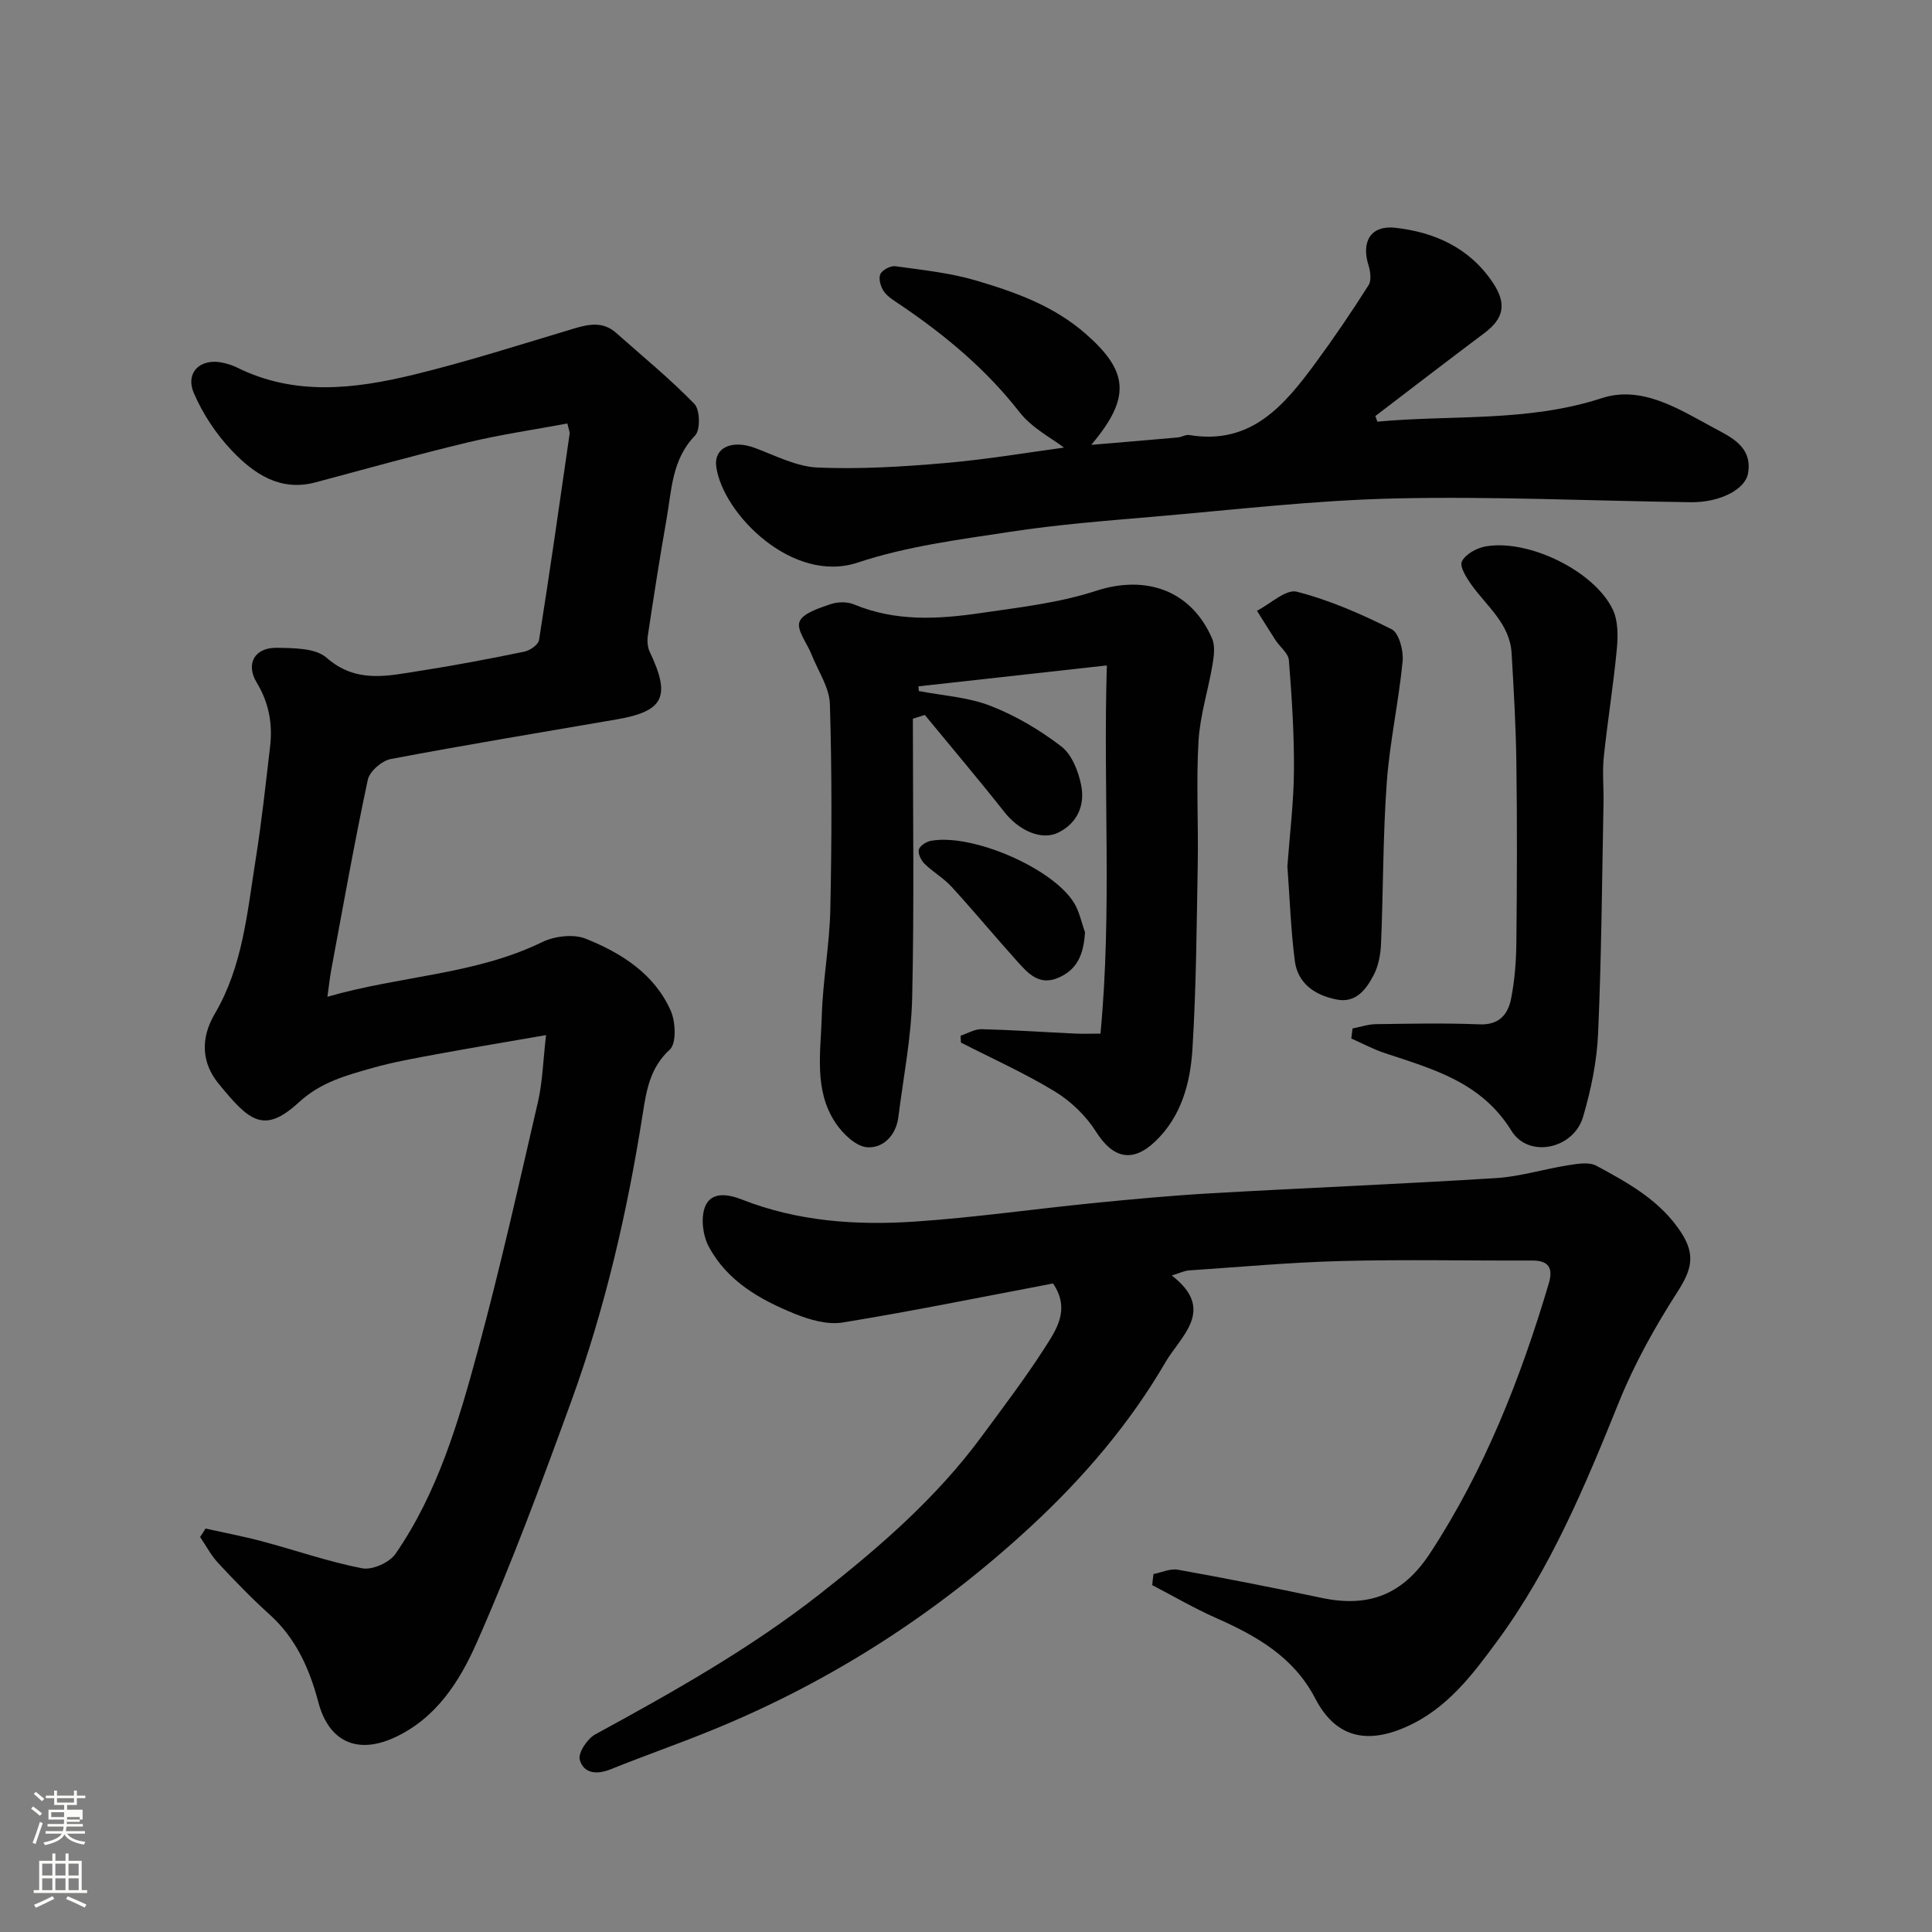 <svg enable-background="new 0 0 400 400" viewBox="0 0 400 400" xmlns="http://www.w3.org/2000/svg"><rect x="0" y="0" width="400" height="400" fill="#808080" stroke="none"/><path d="m6.44 374.46.42-.45c.65.47 1.27.95 1.85 1.44l-.45.49c-.65-.56-1.25-1.06-1.82-1.48m.93 7.33-.63-.26c.55-1.36 1.05-2.8 1.52-4.33.19.1.38.19.59.27-.46 1.29-.95 2.73-1.48 4.32m-.38-10.38.44-.42c.43.34 1.01.82 1.74 1.44l-.49.49c-.53-.51-1.09-1.01-1.69-1.51m2.5.35h1.72v-1.04h.59v1.04h3.52v-1.04h.59v1.04h1.75v.53h-1.75v1.42h-2.03v.97h3.22v2.03h-3.24c0 .35-.01.66-.03.93h3.32v.53h-3.37c-.03.27-.08.58-.15.94h3.96v.53h-3.71c.67.92 1.93 1.48 3.79 1.68-.13.24-.23.44-.29.59-2.13-.38-3.48-1.08-4.04-2.12-.43.97-1.77 1.72-4.03 2.23-.09-.19-.2-.37-.33-.55 2.1-.42 3.37-1.03 3.81-1.83h-3.36v-.53h3.58c.08-.29.13-.61.16-.94h-3.33v-.53h3.39c.02-.27.04-.58.04-.93h-3.23v-2.03h3.25v-.97h-2.07v-1.42h-1.73zm1.12 3.44v1h2.65c.01-.3.02-.44.01-.4v-.25-.35zm1.19-2h3.52v-.91h-3.52zm4.71 3h-2.63v.59c0 .15-.01.28-.01.4h2.64v-1.99z" fill="#fbfcfa"/><path d="m13.56 383.74h.63v1.52h2.72v6.07h1.13v.6h-11.06v-.6h1.13v-6.07h2.73v-1.52h.63v1.52h2.1v-1.52zm-2.69 8.83.38.56c-1.24.63-2.53 1.25-3.85 1.85-.1-.21-.21-.42-.34-.63 1.36-.55 2.63-1.15 3.81-1.78m-2.13-4.27h2.1v-2.45h-2.1zm0 3.04h2.1v-2.46h-2.1zm2.72-3.04h2.1v-2.45h-2.1zm0 3.04h2.1v-2.46h-2.1zm6.07 3.6c-1.41-.71-2.7-1.3-3.86-1.78l.35-.56c1.45.62 2.75 1.19 3.88 1.72zm-1.25-9.09h-2.1v2.45h2.1zm-2.09 5.49h2.1v-2.46h-2.1z" fill="#fbfcfa"/><g fill="#010101"><path d="m42.55 316.47c3.92.87 7.87 1.62 11.74 2.65 6.91 1.84 13.69 4.22 20.69 5.58 2.09.41 5.66-1.19 6.91-3 8.74-12.67 13.04-27.32 17-41.93 4.64-17.1 8.51-34.42 12.5-51.69.94-4.08 1.04-8.37 1.66-13.77-7.91 1.37-15.25 2.59-22.57 3.94-4.48.83-8.99 1.62-13.37 2.86-5.41 1.54-10.65 2.9-15.24 7.12-7.28 6.7-10.33 3.82-16.63-3.89-3.48-4.26-3.8-9.3-.76-14.47 5.78-9.8 6.71-21.01 8.45-31.92 1.24-7.75 2.07-15.57 2.99-23.38.55-4.69-.23-9.05-2.77-13.25-2.36-3.91-.41-7.28 4.17-7.2 3.51.06 8 .04 10.3 2.06 6.16 5.4 12.69 3.74 19.32 2.71 7.25-1.12 14.46-2.5 21.64-3.98 1.16-.24 2.87-1.43 3.02-2.39 2.25-14.2 4.28-28.44 6.33-42.67.06-.45-.19-.94-.46-2.17-6.89 1.28-13.77 2.28-20.51 3.89-10.59 2.54-21.08 5.47-31.61 8.29-7.31 1.96-12.73-1.73-17.26-6.47-3.28-3.44-6.1-7.65-7.96-12.02-1.85-4.35 1.49-7.34 6.13-6.24.95.22 1.9.51 2.77.94 11.96 5.96 24.33 4.48 36.55 1.52 11.19-2.72 22.19-6.26 33.23-9.56 3.11-.93 6.03-1.52 8.74.88 5.46 4.85 11.15 9.49 16.22 14.72 1.17 1.2 1.26 5.39.14 6.54-4.81 4.95-4.84 11.25-5.9 17.26-1.42 8.02-2.66 16.08-3.88 24.14-.16 1.08-.08 2.39.38 3.36 4.42 9.29 2.97 12.33-6.87 14.02-15.59 2.69-31.2 5.25-46.74 8.2-1.84.35-4.38 2.55-4.75 4.29-2.79 13.07-5.12 26.23-7.57 39.36-.29 1.55-.45 3.13-.79 5.57 15.19-4.39 30.56-4.54 44.44-11.31 2.59-1.26 6.52-1.73 9.07-.7 7.36 2.96 14.18 7.26 17.56 14.88 1.03 2.32 1.22 6.78-.19 8.07-4.12 3.75-4.85 8.55-5.59 13.25-3.19 20.33-7.8 40.31-14.83 59.63-6.12 16.8-12.33 33.61-19.57 49.95-3.51 7.92-8.35 15.65-17.08 19.63-7.7 3.51-13.55.79-15.7-7.38-1.81-6.87-4.63-13.22-10.12-18.16-3.71-3.34-7.19-6.95-10.59-10.6-1.48-1.59-2.52-3.59-3.76-5.41.4-.57.76-1.16 1.12-1.75z"/><path d="m238.82 325.89c1.69-.33 3.47-1.18 5.04-.9 9.94 1.79 19.85 3.73 29.74 5.83 9.83 2.08 16.87-.66 22.52-9.3 11.26-17.22 18.7-36.14 24.53-55.76.92-3.09.13-4.79-3.41-4.78-13.17.05-26.34-.24-39.49.1-10.55.27-21.07 1.24-31.61 1.95-.91.06-1.79.51-3.54 1.05 9.24 7.09 1.85 12.54-1.3 17.95-7.41 12.73-16.95 23.87-27.74 33.88-19.38 17.97-41.27 32.1-65.75 42.14-7.07 2.9-14.31 5.41-21.4 8.27-2.9 1.17-5.61.84-6.38-2-.38-1.4 1.56-4.33 3.19-5.22 16.07-8.76 32.01-17.71 46.47-29.04 12.34-9.68 24.16-19.91 33.53-32.63 4.46-6.05 9.02-12.05 13.07-18.36 2.45-3.82 5.35-8.01 1.73-13.34-14.42 2.73-28.94 5.7-43.56 8.08-3.14.51-6.83-.56-9.9-1.8-7.22-2.92-14.04-6.79-17.84-13.96-1.2-2.27-1.64-5.76-.79-8.09 1.26-3.45 5.03-2.65 7.65-1.62 11.62 4.57 23.74 5.39 35.94 4.57 12.27-.83 24.47-2.59 36.72-3.81 8.19-.82 16.39-1.58 24.6-2.05 19.63-1.12 39.28-1.91 58.9-3.14 5-.31 9.91-1.87 14.89-2.65 1.93-.3 4.33-.74 5.87.09 6.63 3.57 13.3 7.24 17.59 13.86 3.04 4.7 2.08 7.79-.82 12.31-4.62 7.2-8.87 14.8-12.07 22.73-6.98 17.29-14.13 34.48-25.25 49.57-5.11 6.94-10.36 13.96-18.79 17.7-8.36 3.72-14.72 2.1-18.86-5.88-4.45-8.59-12.15-12.95-20.54-16.66-4.52-2-8.82-4.52-13.21-6.8.07-.77.17-1.53.27-2.29z"/><path d="m189 148.8c0 19.23.29 38.46-.14 57.68-.18 8.3-1.83 16.56-2.87 24.84-.48 3.77-3.17 6.44-6.44 6.21-2.32-.16-5.03-2.77-6.53-5-4.56-6.78-3.09-14.66-2.88-22.15.21-7.38 1.61-14.73 1.77-22.12.3-14.16.34-28.34-.09-42.49-.11-3.45-2.44-6.83-3.78-10.23-.92-2.33-3.16-5.11-2.51-6.81.68-1.78 4.01-2.8 6.36-3.62 1.48-.52 3.5-.57 4.93.03 8.55 3.57 17.37 3.08 26.17 1.79 8.04-1.17 16.26-2.1 23.92-4.6 10.27-3.35 19.69-.18 24.04 9.87.67 1.55.38 3.67.08 5.45-.89 5.28-2.58 10.48-2.89 15.78-.5 8.47-.01 16.99-.16 25.49-.23 12.77-.31 25.56-1.1 38.3-.44 7.01-2.28 13.93-7.71 19.11-4.75 4.52-8.79 3.46-12.26-2.04-2.07-3.27-5.17-6.27-8.48-8.29-6.24-3.8-12.96-6.81-19.48-10.15-.02-.47-.05-.94-.07-1.42 1.45-.47 2.91-1.38 4.35-1.35 6.44.16 12.87.61 19.31.91 1.64.08 3.28.01 5.3.01 2.42-25.35.53-50.39 1.32-76.23-13.38 1.48-26.19 2.91-39 4.33.02.32.05.65.07.97 4.97.96 10.2 1.26 14.84 3.07 5.21 2.02 10.21 4.99 14.65 8.39 2.18 1.67 3.54 5.13 4.12 8.01.82 4.08-.7 7.85-4.74 9.84-3.45 1.7-8.11-.41-11.09-4.18-5.39-6.82-11.01-13.46-16.54-20.18-.83.26-1.65.52-2.47.78z"/><path d="m285.16 87.3c15.48-1.44 31.14.13 46.44-4.86 8.33-2.72 16 2.25 23.15 6.11 3.47 1.87 8.18 3.9 7.15 9.5-.61 3.33-5.89 6-11.81 5.93-20.43-.27-40.88-1.25-61.3-.78-16.76.38-33.49 2.37-50.22 3.8-9.81.84-19.65 1.61-29.38 3.1-10.62 1.62-21.47 3-31.59 6.37-13.48 4.5-27.89-10.04-29.3-19.77-.58-4.03 3.24-5.75 8.05-3.94 4.25 1.59 8.58 3.86 12.95 4.04 8.76.37 17.61-.17 26.36-.93 8.81-.76 17.55-2.25 24.63-3.2-2.39-1.85-6.6-3.99-9.22-7.35-6.95-8.92-15.43-15.95-24.68-22.22-1.21-.82-2.58-1.61-3.39-2.76-.67-.95-1.15-2.63-.74-3.57.38-.87 2.12-1.79 3.11-1.65 5.63.78 11.37 1.37 16.79 2.98 8.09 2.4 16 5.21 22.65 11.04 8.74 7.66 9.48 13.1 1.12 22.96 6.46-.55 12.2-1.01 17.92-1.53.81-.07 1.64-.63 2.38-.5 12.8 2.13 19.67-6.14 26.15-14.94 3.84-5.22 7.48-10.6 10.96-16.07.63-.99.4-2.86-.01-4.14-1.54-4.92.49-8.34 5.58-7.76 8.17.92 15.38 4.19 20.17 11.36 2.92 4.37 2.29 7.41-1.77 10.45-7.56 5.67-15.05 11.44-22.56 17.17.15.37.28.77.41 1.16z"/><path d="m280.03 212.93c1.62-.31 3.23-.87 4.85-.89 7.16-.1 14.33-.25 21.48.04 4.08.16 5.87-2.12 6.5-5.34.76-3.85 1.05-7.83 1.09-11.76.13-12.32.17-24.65 0-36.97-.1-7.6-.54-15.2-.99-22.79-.36-6.05-5.08-9.64-8.28-14.1-1.04-1.46-2.53-3.81-2.01-4.88.72-1.49 3.03-2.76 4.85-3.1 8.85-1.61 22.54 5.04 26.38 13.04 1.12 2.33 1.1 5.46.85 8.15-.7 7.48-1.92 14.9-2.7 22.37-.33 3.13 0 6.32-.06 9.49-.31 15.92-.42 31.86-1.12 47.77-.25 5.8-1.47 11.67-3.11 17.27-1.94 6.64-11.25 8.68-14.83 2.89-6.24-10.11-16.28-12.78-26.29-16.11-2.36-.79-4.59-1.99-6.87-3 .09-.71.17-1.4.26-2.08z"/><path d="m266.54 179.36c.49-6.73 1.32-13.31 1.36-19.9.05-7.59-.45-15.19-1.05-22.77-.11-1.44-1.85-2.74-2.77-4.15-1.31-2.01-2.56-4.06-3.84-6.09 2.78-1.42 6-4.53 8.26-3.94 6.78 1.74 13.34 4.61 19.62 7.77 1.53.77 2.49 4.43 2.28 6.62-.82 8.42-2.68 16.76-3.29 25.19-.8 11.05-.71 22.17-1.18 33.25-.09 2.23-.52 4.64-1.55 6.58-1.52 2.89-3.63 5.79-7.58 5.03-4.43-.85-8.09-3.22-8.72-7.98-.84-6.53-1.06-13.13-1.54-19.61z"/><path d="m224.64 193.01c-.28 4.37-1.44 7.69-5.56 9.44-3.92 1.67-6.22-.91-8.42-3.35-4.61-5.12-9-10.43-13.65-15.51-1.64-1.79-3.85-3.04-5.59-4.75-.72-.71-1.39-2.08-1.19-2.93.19-.78 1.52-1.64 2.47-1.82 8.45-1.59 25.12 5.55 29.64 12.79 1.13 1.81 1.55 4.07 2.3 6.13z"/></g></svg>